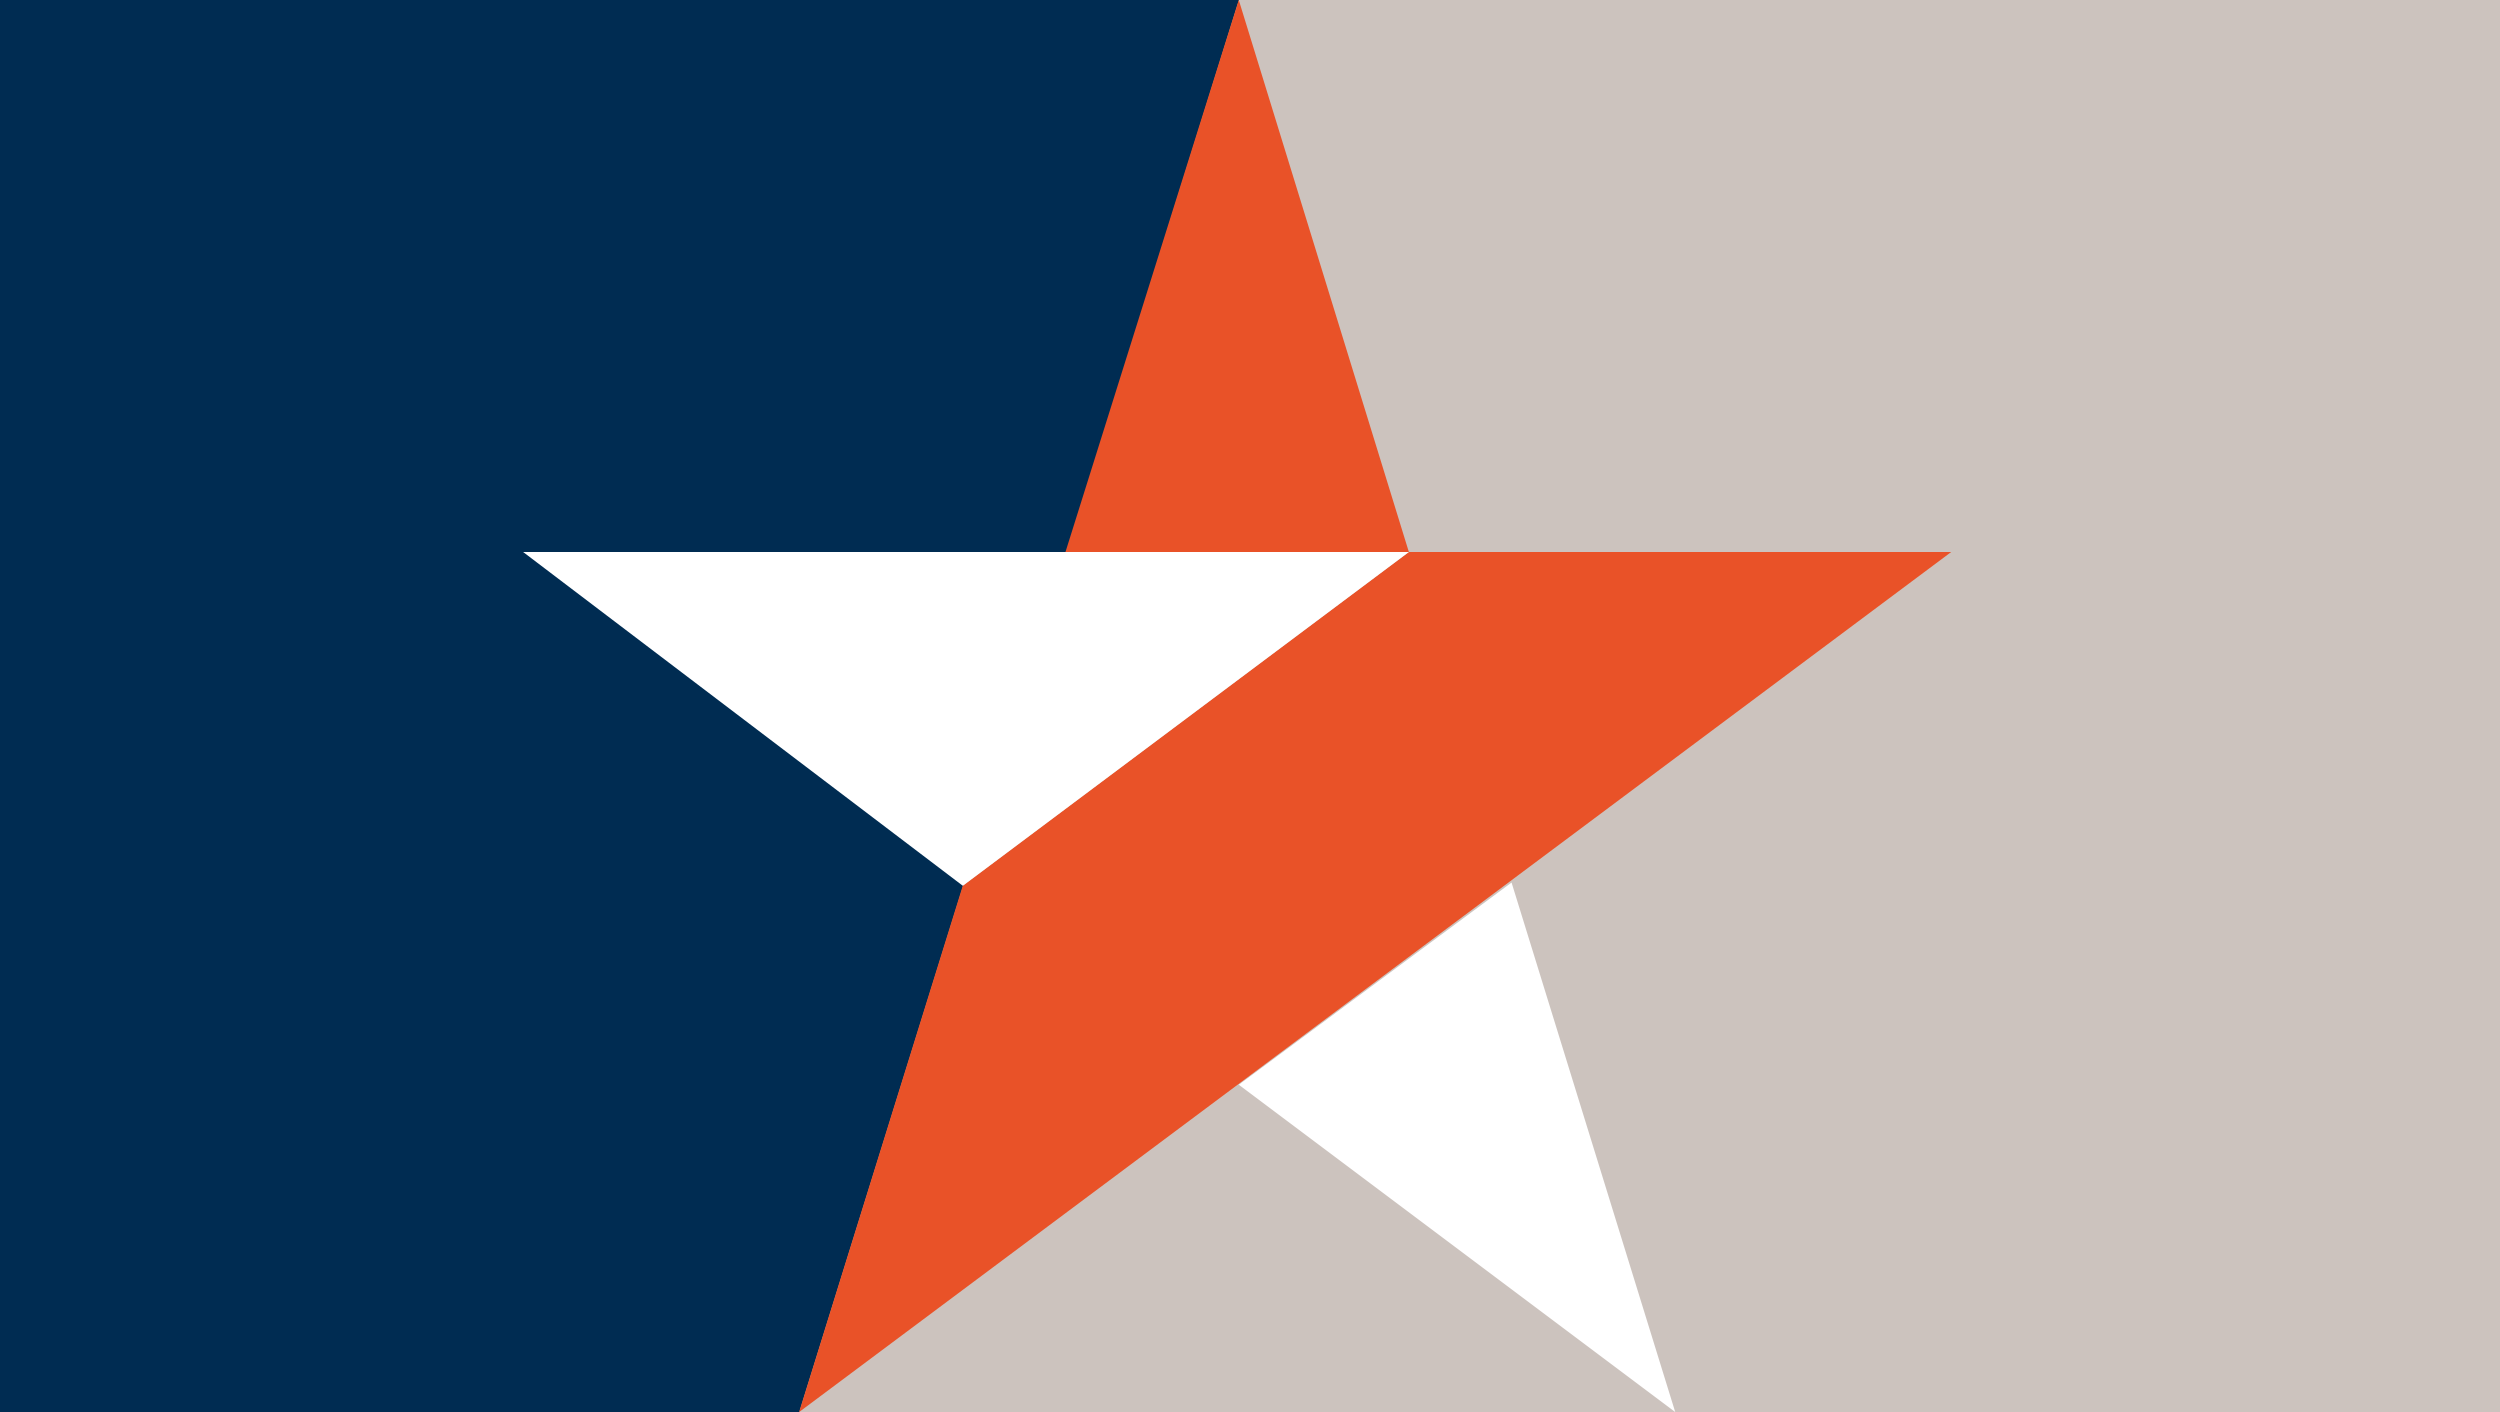 <svg version="1.1" id="Livello_1" xmlns="http://www.w3.org/2000/svg" xmlns:xlink="http://www.w3.org/1999/xlink" x="0px" y="0px" viewBox="0 0 77.9 44" style="" xml:space="preserve">
 <rect x="0" y="0" width="77.9" height="44" fill="#333333" stroke="none"/>
 <style type="text/css">
  .st0{fill:#CCC3BE;}
	.st1{fill:#002C52;}
	.st2{fill:#FFFFFF;}
	.st3{fill:#E95228;}
 </style>
 <g>
  <polygon class="st0" points="24.9,44 77.9,44 77.9,0 38.6,0 	">
  </polygon>
  <polygon class="st1" points="0,44 24.9,44 38.6,0 0,0 	">
  </polygon>
  <polygon class="st2" points="47.1,27.5 38.6,33.8 52.2,44 	">
  </polygon>
  <polygon class="st3" points="60.8,17.2 24.9,44 30,27.6 43.9,17.2 	">
  </polygon>
  <polygon class="st2" points="43.9,17.2 16.3,17.2 30,27.6 	">
  </polygon>
  <polygon class="st3" points="38.6,0 43.9,17.2 33.2,17.2 	">
  </polygon>
 </g>
</svg>